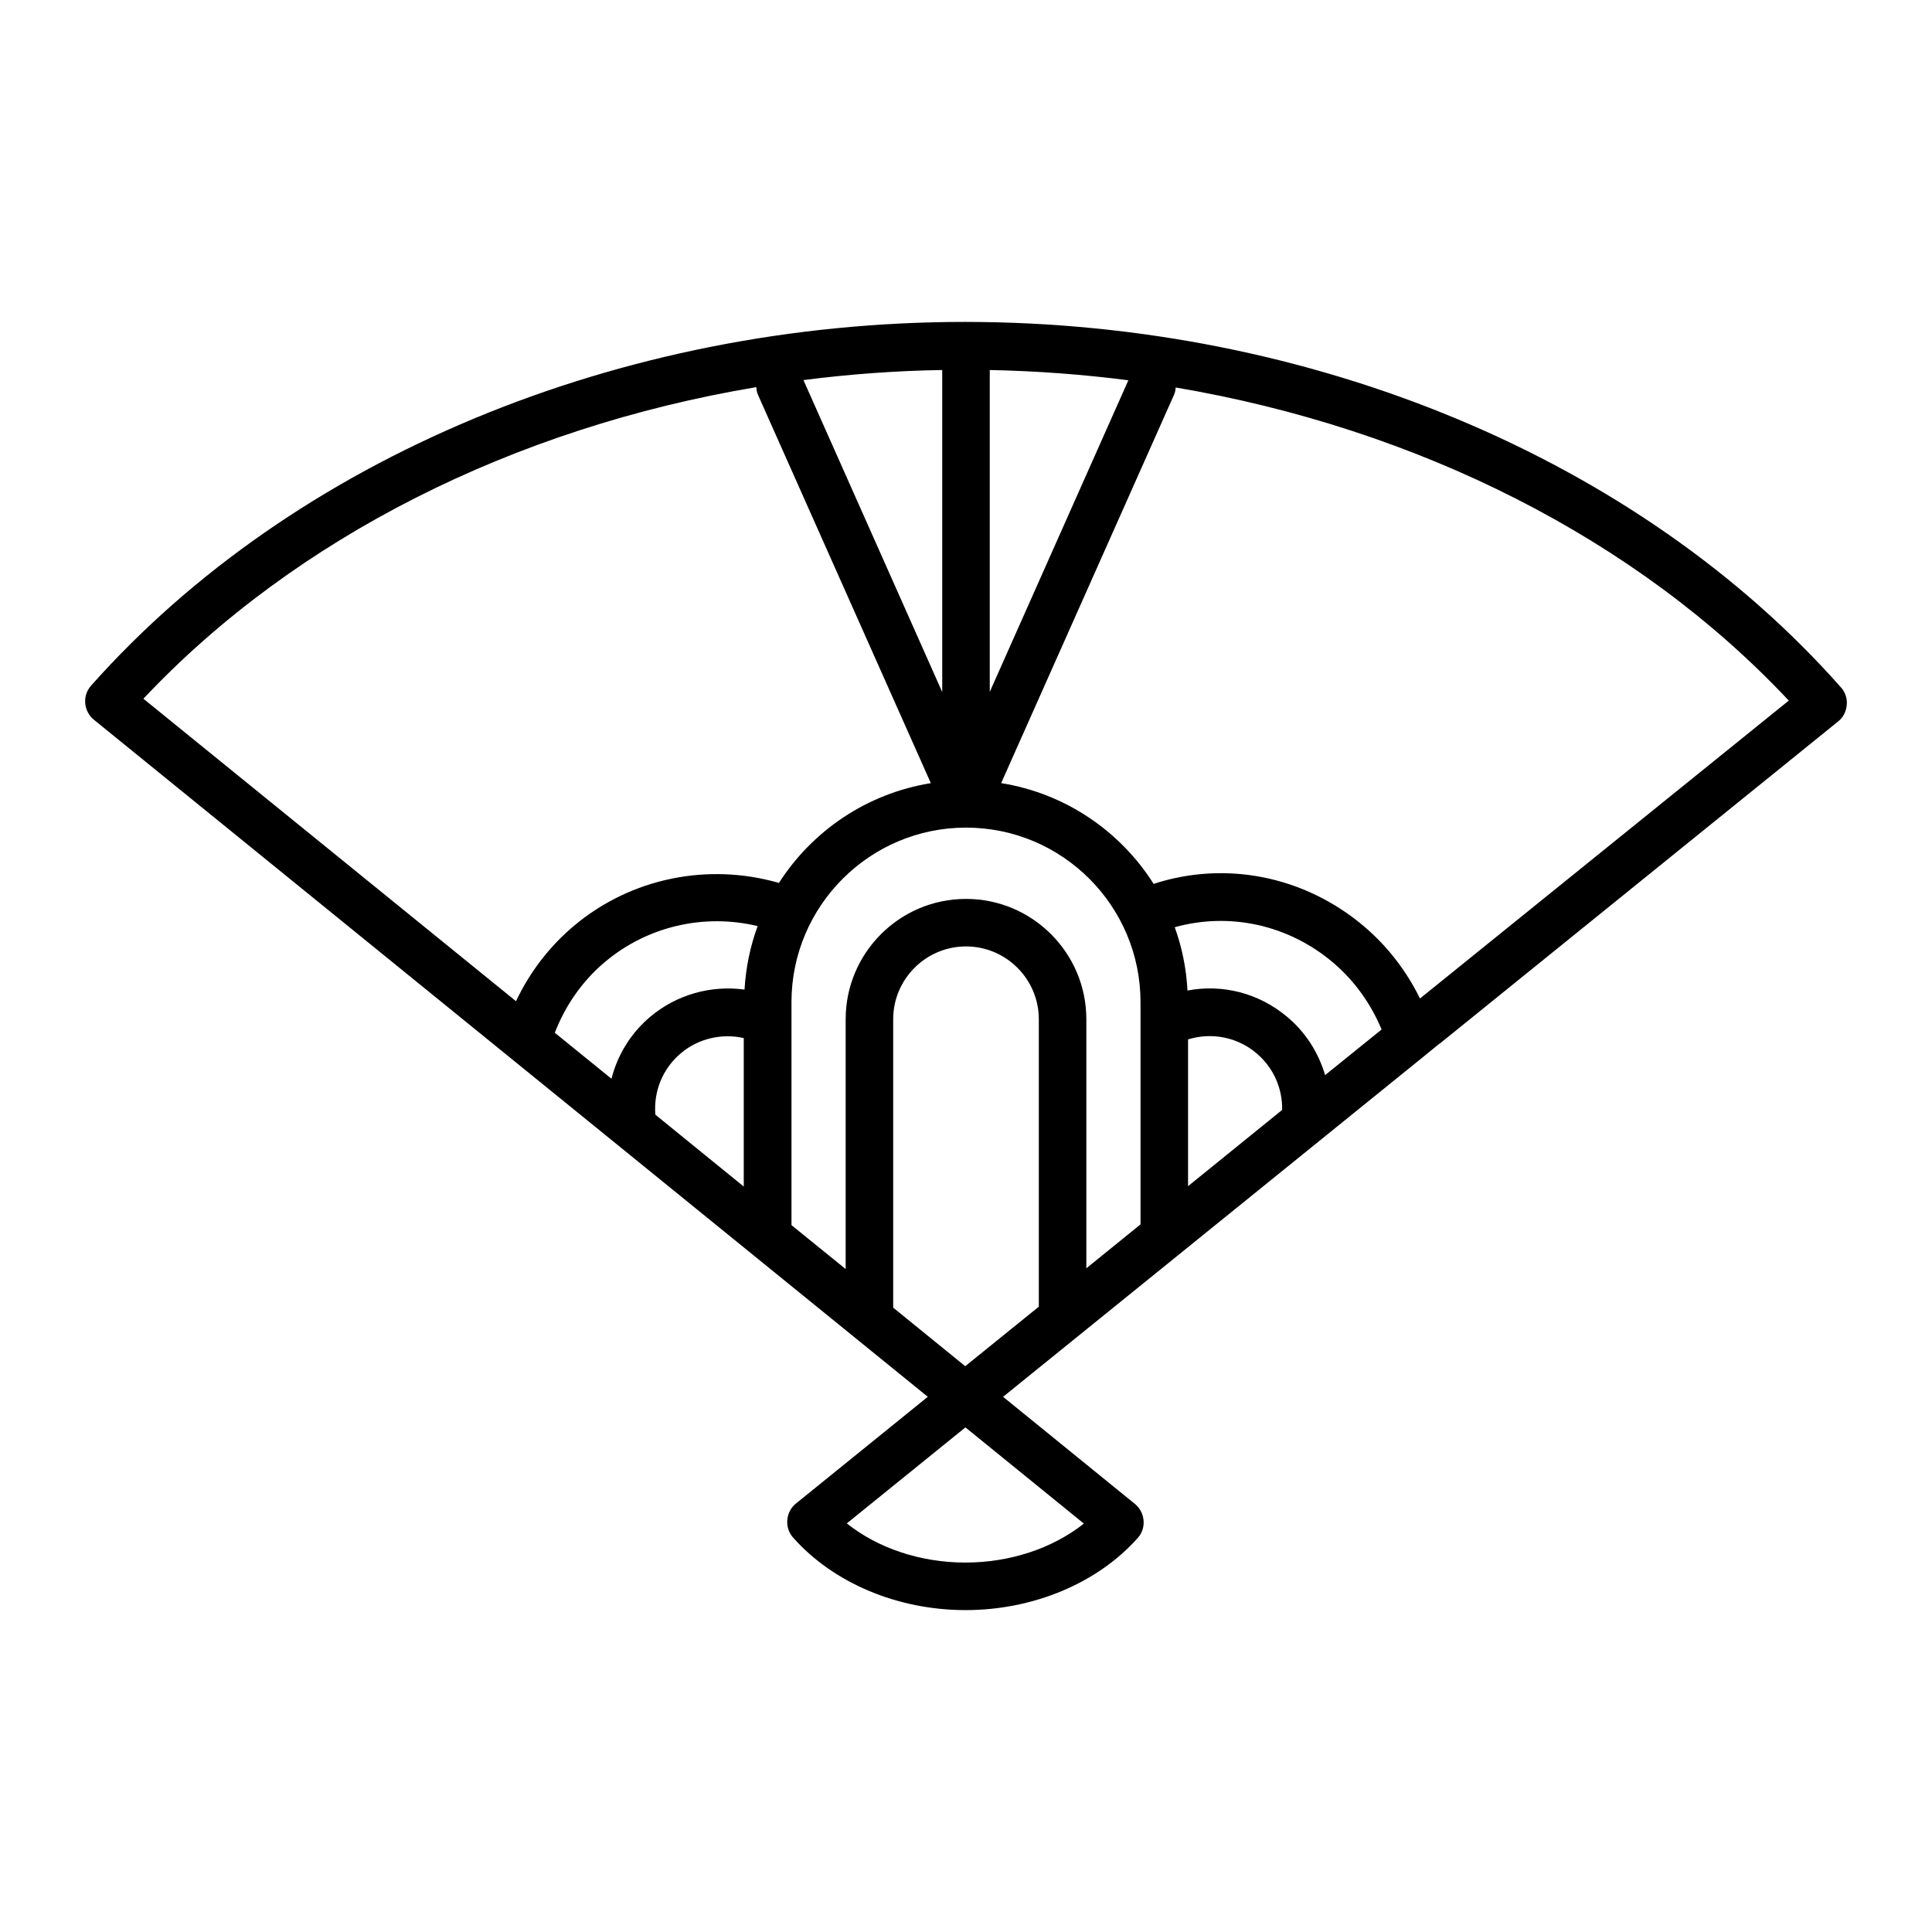 <?xml version="1.0" encoding="UTF-8"?>
<!-- Uploaded to: SVG Repo, www.svgrepo.com, Generator: SVG Repo Mixer Tools -->
<svg fill="#000000" width="800px" height="800px" version="1.1" viewBox="144 144 512 512" xmlns="http://www.w3.org/2000/svg">
 <path d="m400.1 229.31h-0.352c-91.441 0-178 36.023-231.6 96.379-1.16 1.309-1.715 2.973-1.562 4.684 0.152 1.715 0.957 3.273 2.316 4.383l220.97 179.41-34.914 28.266c-1.359 1.059-2.168 2.672-2.316 4.383-0.152 1.715 0.402 3.426 1.562 4.684 10.629 11.992 27.66 19.195 45.645 19.195h0.051c17.938 0 34.965-7.152 45.594-19.094 1.16-1.258 1.715-2.973 1.562-4.684-0.152-1.715-0.957-3.273-2.316-4.383l-34.914-28.363 111.84-90.488 0.051-0.051 3.527-2.871c0.152-0.102 0.352-0.25 0.504-0.352l105.35-85.195c1.359-1.059 2.168-2.672 2.316-4.383 0.152-1.715-0.402-3.426-1.562-4.684-53.504-60.508-140.16-96.73-231.75-96.832zm58.746 190.14c6.195-1.914 13.047-0.656 18.137 3.68 4.434 3.727 6.902 9.219 6.801 15.012l-24.938 20.203zm26.297-5.945c-7.508-6.348-17.18-8.766-26.449-7.004-0.301-5.844-1.461-11.488-3.375-16.777 14.461-4.031 30.078-0.707 41.969 9.371 5.691 4.836 10.027 10.934 12.848 17.734l-14.965 12.09c-1.762-5.941-5.141-11.332-10.027-15.414zm-38.891-3.93v58.895l-14.359 11.637v-65.996c0-17.582-14.309-31.891-31.891-31.891s-31.891 14.309-31.891 31.891v66.199l-14.359-11.637v-54.008-0.051-5.039c0-25.492 20.758-46.25 46.25-46.25 25.543 0 46.25 20.758 46.25 46.25zm-46.453 96.48-19.094-15.516v-76.43c0-10.629 8.664-19.297 19.297-19.297 10.629 0 19.297 8.664 19.297 19.297v76.176zm-58.492-99.805c-8.867-1.211-17.984 1.309-24.988 7.203-5.188 4.383-8.664 10.125-10.277 16.426l-15.012-12.191c2.769-7.152 7.203-13.602 13.148-18.641 11.285-9.574 26.398-13.047 40.605-9.621-1.965 5.336-3.125 10.98-3.477 16.824zm-16.879 16.879c4.637-3.93 10.883-5.34 16.676-4.031v39.348l-23.426-19.043c-0.504-6.25 1.965-12.246 6.75-16.273zm69.273-95.727-36.777-82.676c12.09-1.562 24.383-2.469 36.777-2.672zm12.598-85.344c12.395 0.25 24.637 1.16 36.727 2.719l-36.727 82.574zm-61.867 4.535c0.051 0.707 0.152 1.41 0.453 2.066l45.797 102.88c-16.879 2.719-31.387 12.594-40.254 26.449-18.844-5.441-39.297-1.309-54.41 11.438-6.5 5.492-11.688 12.293-15.266 19.902l-98.75-80.16c40.203-42.723 98.293-71.844 162.43-82.574zm55.418 311.5h-0.051c-11.891 0-23.176-3.828-31.387-10.379l31.438-25.441 31.387 25.492c-8.262 6.551-19.547 10.328-31.387 10.328zm120.46-149.48c-3.578-7.305-8.613-13.855-14.914-19.195-15.77-13.301-36.625-17.383-55.672-11.184-8.867-14.008-23.426-23.98-40.406-26.703l45.797-102.88c0.301-0.656 0.402-1.309 0.453-1.965 64.184 10.883 122.27 40.102 162.48 82.977z"/>
</svg>